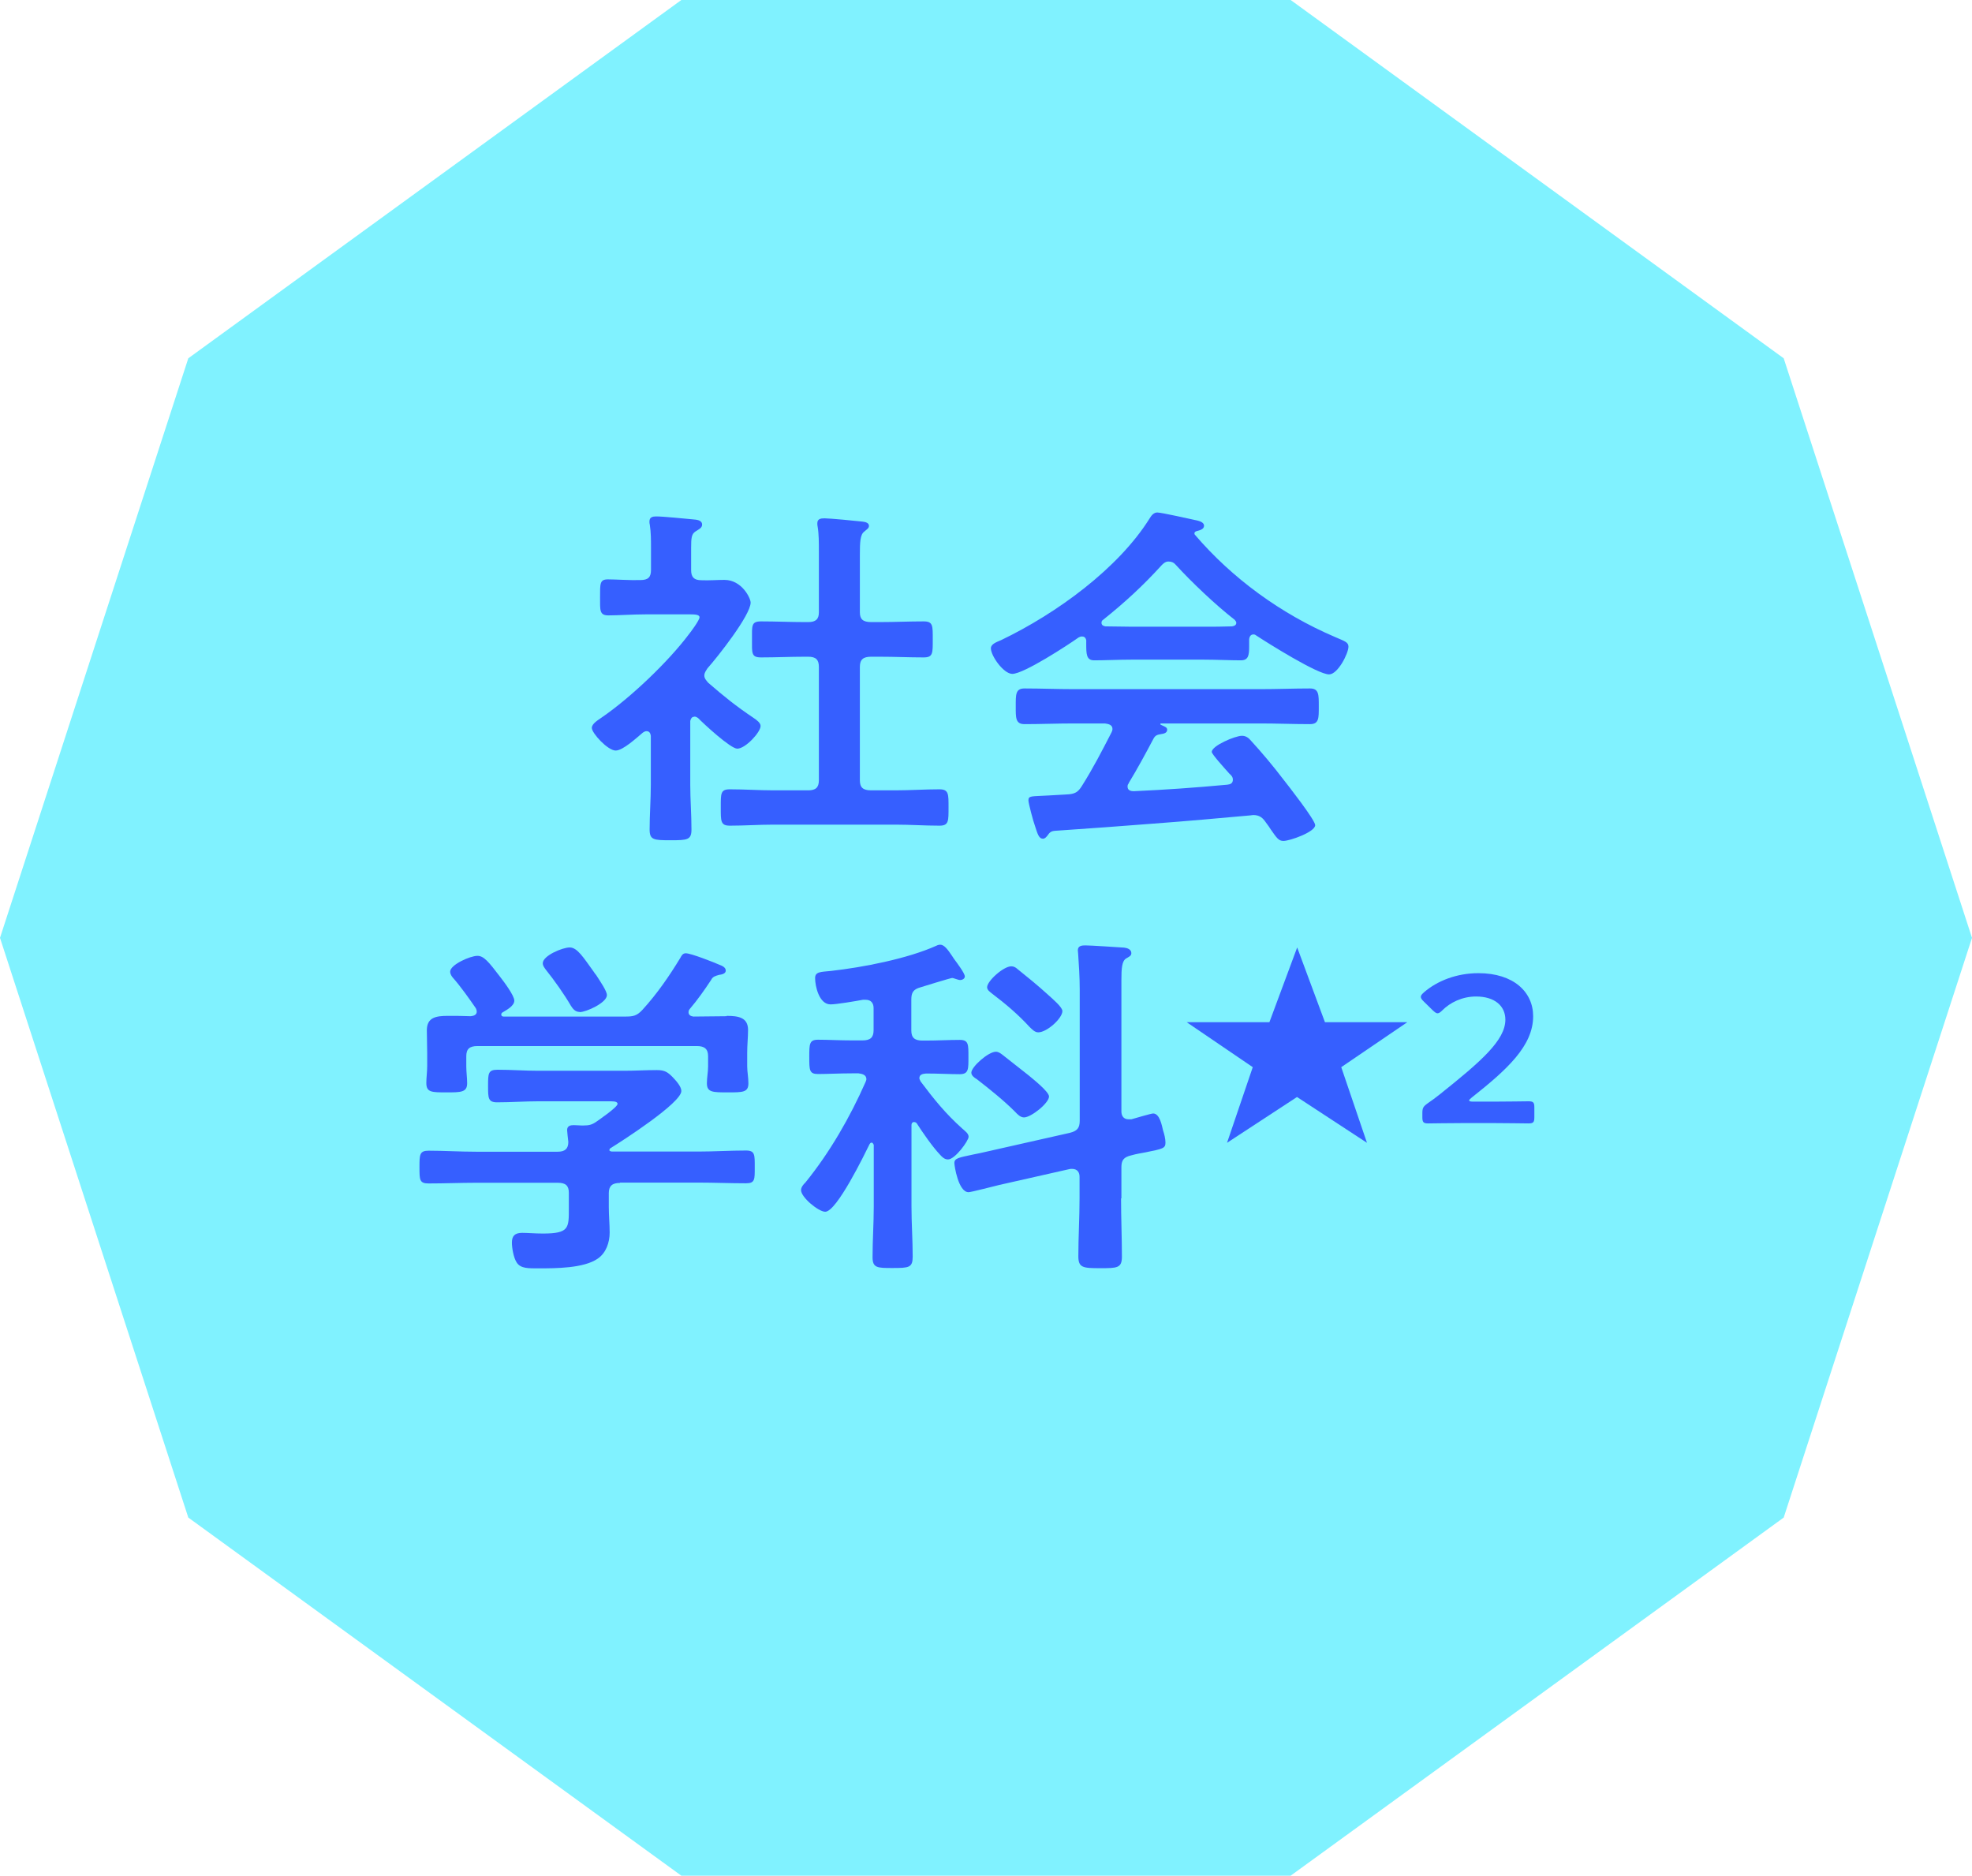 <?xml version="1.0" encoding="UTF-8"?>
<svg id="uuid-b7409525-9605-4386-8f64-6e54ba873a1a" data-name="レイヤー 2" xmlns="http://www.w3.org/2000/svg" width="114.99" height="109.36" viewBox="0 0 114.99 109.36">
  <defs>
    <style>
      .uuid-7de33fea-1115-4b54-8ef1-302de93333a0 {
        fill: #80f2ff;
      }

      .uuid-f7856284-0c6a-4911-a2b6-cc2e9d3ab52f {
        fill: #365fff;
      }
    </style>
  </defs>
  <g id="uuid-e58e5fae-1184-4bfc-a8a0-16957beb1f19" data-name="レイヤー 1">
    <g>
      <polygon class="uuid-7de33fea-1115-4b54-8ef1-302de93333a0" points="75.26 0 39.73 0 10.98 20.89 0 54.68 10.98 88.48 39.73 109.36 75.26 109.36 104.01 88.48 114.99 54.68 104.01 20.89 75.26 0"/>
      <g>
        <path class="uuid-f7856284-0c6a-4911-a2b6-cc2e9d3ab52f" d="M40.48,41.79c-.16,0-.21.15-.23.25v3.72c0,.86.07,1.72.07,2.6,0,.61-.23.63-1.22.63s-1.22-.02-1.22-.63c0-.86.07-1.74.07-2.6v-2.86c-.02-.13-.07-.27-.25-.27-.09,0-.14.04-.21.08-.35.29-1.16,1.05-1.59,1.05-.46,0-1.39-1.01-1.39-1.32,0-.25.37-.46.58-.61,1.69-1.16,3.88-3.25,5.08-4.85.12-.15.62-.82.62-.99,0-.15-.25-.17-.53-.17h-2.61c-.74,0-1.59.06-2.17.06-.53,0-.49-.29-.49-1.07s-.02-1.03.46-1.03c.44,0,1.29.06,1.89.04.46,0,.62-.17.62-.59v-1.3c0-.44,0-.9-.07-1.34-.02-.06-.02-.12-.02-.19,0-.25.19-.29.39-.29.44,0,1.66.13,2.13.17.23.02.55.04.55.31,0,.19-.19.27-.39.4-.23.15-.25.38-.25.97v1.28c0,.4.16.59.6.59.46.02.9-.02,1.34-.02,1.02,0,1.53,1.07,1.53,1.32,0,.74-1.94,3.19-2.52,3.84-.09.15-.18.25-.18.42s.12.29.23.42c.95.82,1.59,1.34,2.66,2.06.16.11.39.27.39.46,0,.36-.88,1.32-1.36,1.32-.39,0-1.96-1.45-2.29-1.79-.07-.04-.12-.08-.21-.08ZM51.32,36.27c.83,0,1.69-.04,2.54-.04.55,0,.53.25.53,1.05s.02,1.05-.53,1.05c-.85,0-1.69-.04-2.54-.04h-.53c-.46,0-.65.17-.65.59v6.61c0,.42.18.59.65.59h1.43c.85,0,1.71-.06,2.56-.06.55,0,.53.29.53,1.05,0,.8.02,1.07-.53,1.07-.86,0-1.71-.06-2.56-.06h-7.12c-.83,0-1.69.06-2.54.06-.55,0-.53-.27-.53-1.07s-.02-1.05.53-1.05c.85,0,1.71.06,2.54.06h2.03c.44,0,.62-.17.62-.59v-6.61c0-.42-.18-.59-.62-.59h-.21c-.83,0-1.69.04-2.54.04-.58,0-.53-.25-.53-1.05s-.05-1.05.53-1.05c.86,0,1.71.04,2.54.04h.21c.44,0,.62-.17.62-.57v-3.53c0-.52,0-1.05-.07-1.45-.02-.08-.02-.15-.02-.21,0-.25.18-.29.42-.29.28,0,1.87.15,2.2.19.16.02.39.06.39.25,0,.15-.14.21-.28.34-.23.17-.25.61-.25,1.32v3.38c0,.4.18.57.65.57h.53Z"/>
        <path class="uuid-f7856284-0c6a-4911-a2b6-cc2e9d3ab52f" d="M63.35,37.38c-.02-.13-.07-.27-.25-.27-.09,0-.14.02-.21.06-.62.44-3.19,2.12-3.86,2.12-.51,0-1.25-1.05-1.25-1.49,0-.25.32-.36.6-.48,3.23-1.55,6.84-4.18,8.66-7.1.09-.15.23-.34.44-.34.25,0,2.01.4,2.38.48.16.04.35.13.35.29,0,.21-.25.27-.44.32-.07.02-.12.06-.12.12,0,.04,0,.06.02.08,2.17,2.54,5.01,4.62,8.2,5.98.53.23.76.29.76.55,0,.4-.62,1.62-1.13,1.62-.67,0-3.58-1.83-4.25-2.27-.05-.04-.09-.06-.16-.06-.18,0-.23.15-.25.27v.44c0,.52-.05.8-.49.8-.58,0-1.46-.04-2.15-.04h-4.23c-.72,0-1.53.04-2.17.04-.46,0-.46-.38-.46-.97v-.17ZM65.82,45.67c-.05.06-.07.1-.07.19,0,.21.16.27.37.27,1.8-.08,3.63-.21,5.45-.38.18-.02.32-.08.32-.29,0-.17-.09-.25-.21-.36-.32-.36-1.02-1.13-1.02-1.26,0-.36,1.36-.94,1.76-.94.23,0,.39.12.53.29.6.65,1.32,1.51,1.85,2.21.3.38,1.89,2.41,1.89,2.71,0,.4-1.48.92-1.85.92-.28,0-.39-.17-.74-.67-.07-.11-.16-.25-.28-.4-.18-.27-.37-.44-.74-.44-.07,0-.12.02-.16.02-1.89.17-3.77.34-5.66.48-1.94.15-3.53.27-5.75.42-.21.02-.3.08-.44.29-.07.08-.14.17-.25.17-.25,0-.32-.29-.48-.78-.07-.17-.37-1.28-.37-1.45,0-.29.16-.23,1.16-.29l1.06-.06c.49-.02.67-.13.9-.5.65-1.03,1.18-2.06,1.73-3.13.02-.06.05-.1.05-.19,0-.23-.21-.29-.44-.32h-1.83c-.95,0-1.92.04-2.86.04-.53,0-.51-.38-.51-1.03,0-.69-.02-1.05.51-1.05.95,0,1.92.04,2.86.04h10.9c.97,0,1.92-.04,2.89-.04.53,0,.51.38.51,1.05s.02,1.03-.51,1.03c-.97,0-1.92-.04-2.89-.04h-5.75c-.07,0-.09,0-.09.04s.05.04.12.08c.18.08.28.12.28.25,0,.19-.21.23-.35.25-.25.04-.35.08-.46.29-.42.8-.97,1.81-1.43,2.56ZM68.13,32.74c-.16,0-.25.08-.37.19-1.09,1.2-2.15,2.18-3.44,3.21-.07.04-.09.11-.09.17,0,.15.12.19.23.21.51,0,1.02.02,1.53.02h4.23c.53,0,1.06,0,1.62-.02.12-.02.25-.06.25-.21,0-.06-.05-.12-.09-.17-1.11-.86-2.54-2.22-3.46-3.23-.09-.11-.23-.17-.39-.17Z"/>
        <path class="uuid-f7856284-0c6a-4911-a2b6-cc2e9d3ab52f" d="M36.15,68.97c-.44,0-.65.17-.65.59v.8c0,.5.05,1.01.05,1.51,0,.57-.21,1.18-.69,1.51-.81.57-2.47.57-3.44.57-.6,0-1.06.02-1.29-.34-.18-.27-.28-.84-.28-1.16,0-.38.16-.57.6-.57.32,0,.76.04,1.2.04,1.55,0,1.52-.32,1.52-1.49v-.88c0-.42-.18-.59-.65-.59h-4.74c-.92,0-1.85.04-2.79.04-.53,0-.53-.21-.53-.94s0-.97.53-.97c.92,0,1.85.06,2.79.06h4.74c.42,0,.62-.17.62-.57-.02-.17-.07-.61-.07-.69,0-.25.19-.29.39-.29.16,0,.3.02.44.02h.12c.32,0,.49-.04.74-.21.21-.15,1.25-.86,1.25-1.05,0-.17-.32-.15-.58-.15h-4.04c-.79,0-1.59.06-2.4.06-.53,0-.53-.25-.53-.95,0-.73,0-.95.55-.95.81,0,1.59.06,2.38.06h4.99c.65,0,1.27-.04,1.92-.04.48,0,.65.13.95.44.18.19.48.52.48.78,0,.69-3.4,2.88-4.11,3.32-.07.04-.07.06-.09.13.02.06.07.06.14.08h5.04c.92,0,1.87-.06,2.79-.06.53,0,.51.25.51.97s.02.94-.51.94c-.92,0-1.87-.04-2.79-.04h-4.55ZM42.37,59.23c.67,0,1.25.08,1.25.82,0,.42-.05.86-.05,1.34v.78c0,.31.07.65.07.99,0,.53-.32.53-1.2.53s-1.22,0-1.22-.53c0-.34.07-.65.07-.99v-.59c0-.42-.21-.59-.65-.59h-12.8c-.46,0-.65.17-.65.59v.59c0,.34.05.67.05.99,0,.53-.37.53-1.2.53-.88,0-1.18,0-1.18-.55,0-.29.05-.65.05-.97v-.78c0-.46-.02-.9-.02-1.32,0-.76.55-.84,1.22-.84.46,0,.9,0,1.34.02.18-.02.35-.08.35-.27,0-.06-.02-.13-.05-.19-.37-.54-.88-1.26-1.32-1.76-.09-.1-.18-.23-.18-.38,0-.4,1.16-.92,1.59-.92.37,0,.65.34,1.32,1.22.21.27.83,1.09.83,1.39,0,.31-.44.54-.69.69-.05.04-.07.06-.07.13,0,.08.07.11.14.11h7.09c.46,0,.67-.04.99-.38.86-.94,1.57-1.97,2.22-3.04.07-.13.14-.27.32-.27.3,0,1.62.52,1.96.67.16.06.37.15.37.34s-.25.23-.39.25c-.21.06-.37.1-.46.29-.39.59-.79,1.16-1.25,1.7-.05.06-.07.11-.07.19,0,.17.14.23.28.25.65,0,1.29-.02,1.94-.02ZM33.8,59c-.25,0-.39-.17-.51-.36-.39-.67-.97-1.49-1.46-2.1-.09-.13-.18-.23-.18-.38,0-.44,1.15-.92,1.57-.92.44,0,.79.57,1.41,1.43.02.04.07.1.14.19.23.36.62.92.62,1.16,0,.44-1.2.99-1.59.99Z"/>
        <path class="uuid-f7856284-0c6a-4911-a2b6-cc2e9d3ab52f" d="M53.29,65.42c-.09,0-.14.08-.14.17v4.77c0,.97.07,1.93.07,2.9,0,.65-.21.67-1.18.67-.88,0-1.16,0-1.16-.63,0-.99.07-1.97.07-2.94v-3.61s-.05-.13-.12-.13-.09.04-.12.08c-.3.61-1.92,3.95-2.59,3.95-.39,0-1.41-.84-1.41-1.26,0-.17.14-.34.25-.44,1.43-1.76,2.61-3.82,3.51-5.86.02-.06.05-.11.05-.17,0-.25-.23-.31-.46-.34h-.35c-.72,0-1.5.04-2.01.04s-.51-.23-.51-.99,0-1.01.51-1.01c.58,0,1.29.04,2.01.04h.58c.46,0,.65-.17.65-.59v-1.3c0-.27-.14-.48-.46-.48h-.16c-.42.08-1.55.27-1.89.27-.67,0-.9-1.07-.9-1.53,0-.38.32-.36.92-.42,1.87-.21,4.46-.71,6.15-1.47.07-.04.16-.06.23-.06.23,0,.44.29.67.63.05.06.09.15.14.21.14.19.62.82.62,1.01,0,.13-.14.21-.28.21-.09,0-.21-.06-.3-.08-.05-.02-.12-.04-.16-.04s-.49.13-.95.27c-.37.11-.76.23-.88.27-.44.12-.55.31-.55.73v1.79c0,.42.19.59.65.59h.16c.72,0,1.41-.04,2.01-.04.53,0,.51.27.51,1.01,0,.69.02.99-.51.99s-1.27-.04-1.96-.04c-.21.02-.39.06-.39.27,0,.08.05.12.07.19.79,1.05,1.43,1.85,2.43,2.75.19.17.37.29.37.48,0,.23-.79,1.32-1.2,1.32-.21,0-.35-.15-.46-.27-.44-.46-1.02-1.3-1.36-1.83-.02-.04-.09-.08-.16-.08ZM65.37,69.87c0,1.13.05,2.27.05,3.4,0,.67-.28.67-1.27.67s-1.27-.02-1.27-.69c0-1.13.07-2.25.07-3.38v-1.26c0-.25-.12-.46-.44-.46-.05,0-.12,0-.18.02l-4.07.92c-.25.06-1.64.42-1.78.42-.6,0-.83-1.55-.83-1.7,0-.29.28-.32,1.11-.5.23-.04.53-.11.88-.19l4.74-1.07c.44-.11.58-.29.58-.71v-7.66c0-.69-.05-1.49-.09-2.04,0-.08-.02-.17-.02-.23,0-.27.23-.29.44-.29.32,0,1.94.11,2.26.13.18.02.42.1.42.32,0,.17-.14.21-.3.31-.25.15-.28.57-.28,1.28v7.64c0,.25.12.46.42.46h.16c.21-.06,1.16-.34,1.27-.34.39,0,.51.71.58.99.07.21.14.48.14.71,0,.34-.16.36-1.18.57-.21.04-.49.08-.81.17-.46.11-.58.29-.58.71v1.8ZM59.71,65.15c-.21,0-.39-.19-.51-.32-.69-.69-1.46-1.3-2.24-1.91-.14-.08-.32-.21-.32-.38,0-.34.99-1.22,1.43-1.22.14,0,.25.08.35.15l1.55,1.22c.25.21,1.2.96,1.2,1.24,0,.38-1.04,1.22-1.46,1.22ZM60.54,60.19c-.21,0-.37-.19-.51-.32-.65-.71-1.39-1.34-2.17-1.93-.12-.1-.3-.21-.3-.38,0-.36.95-1.22,1.41-1.22.14,0,.25.06.35.15.6.48,1.2.97,1.75,1.47.32.29.88.76.88.99,0,.42-.9,1.24-1.41,1.24Z"/>
        <path class="uuid-f7856284-0c6a-4911-a2b6-cc2e9d3ab52f" d="M77.24,59.6h4.82l-3.85,2.62,1.5,4.41-4.08-2.67-4.08,2.67,1.5-4.41-3.85-2.62h4.82l1.62-4.36,1.62,4.36Z"/>
        <path class="uuid-f7856284-0c6a-4911-a2b6-cc2e9d3ab52f" d="M87.08,64.23c.69,0,1.95-.02,2.05-.02.28,0,.34.07.34.35v.58c0,.28-.05.36-.34.36-.09,0-1.36-.02-2.05-.02h-1.75c-.69,0-1.95.02-2.05.02-.28,0-.34-.07-.34-.36v-.22c0-.32.04-.4.32-.6.24-.16.46-.33.69-.51,2.42-1.93,3.83-3.16,3.83-4.36,0-.79-.61-1.35-1.71-1.35-.81,0-1.51.35-1.97.81-.12.12-.2.17-.28.17-.07,0-.15-.06-.27-.17l-.54-.53c-.11-.11-.16-.18-.16-.26,0-.09.07-.16.19-.27.77-.66,1.89-1.11,3.17-1.11,2.05,0,3.19,1.1,3.19,2.51,0,1.73-1.52,3.11-3.58,4.74-.11.09-.15.13-.15.17,0,.05.08.07.24.07h1.17Z"/>
      </g>
    </g>
  </g>
</svg>